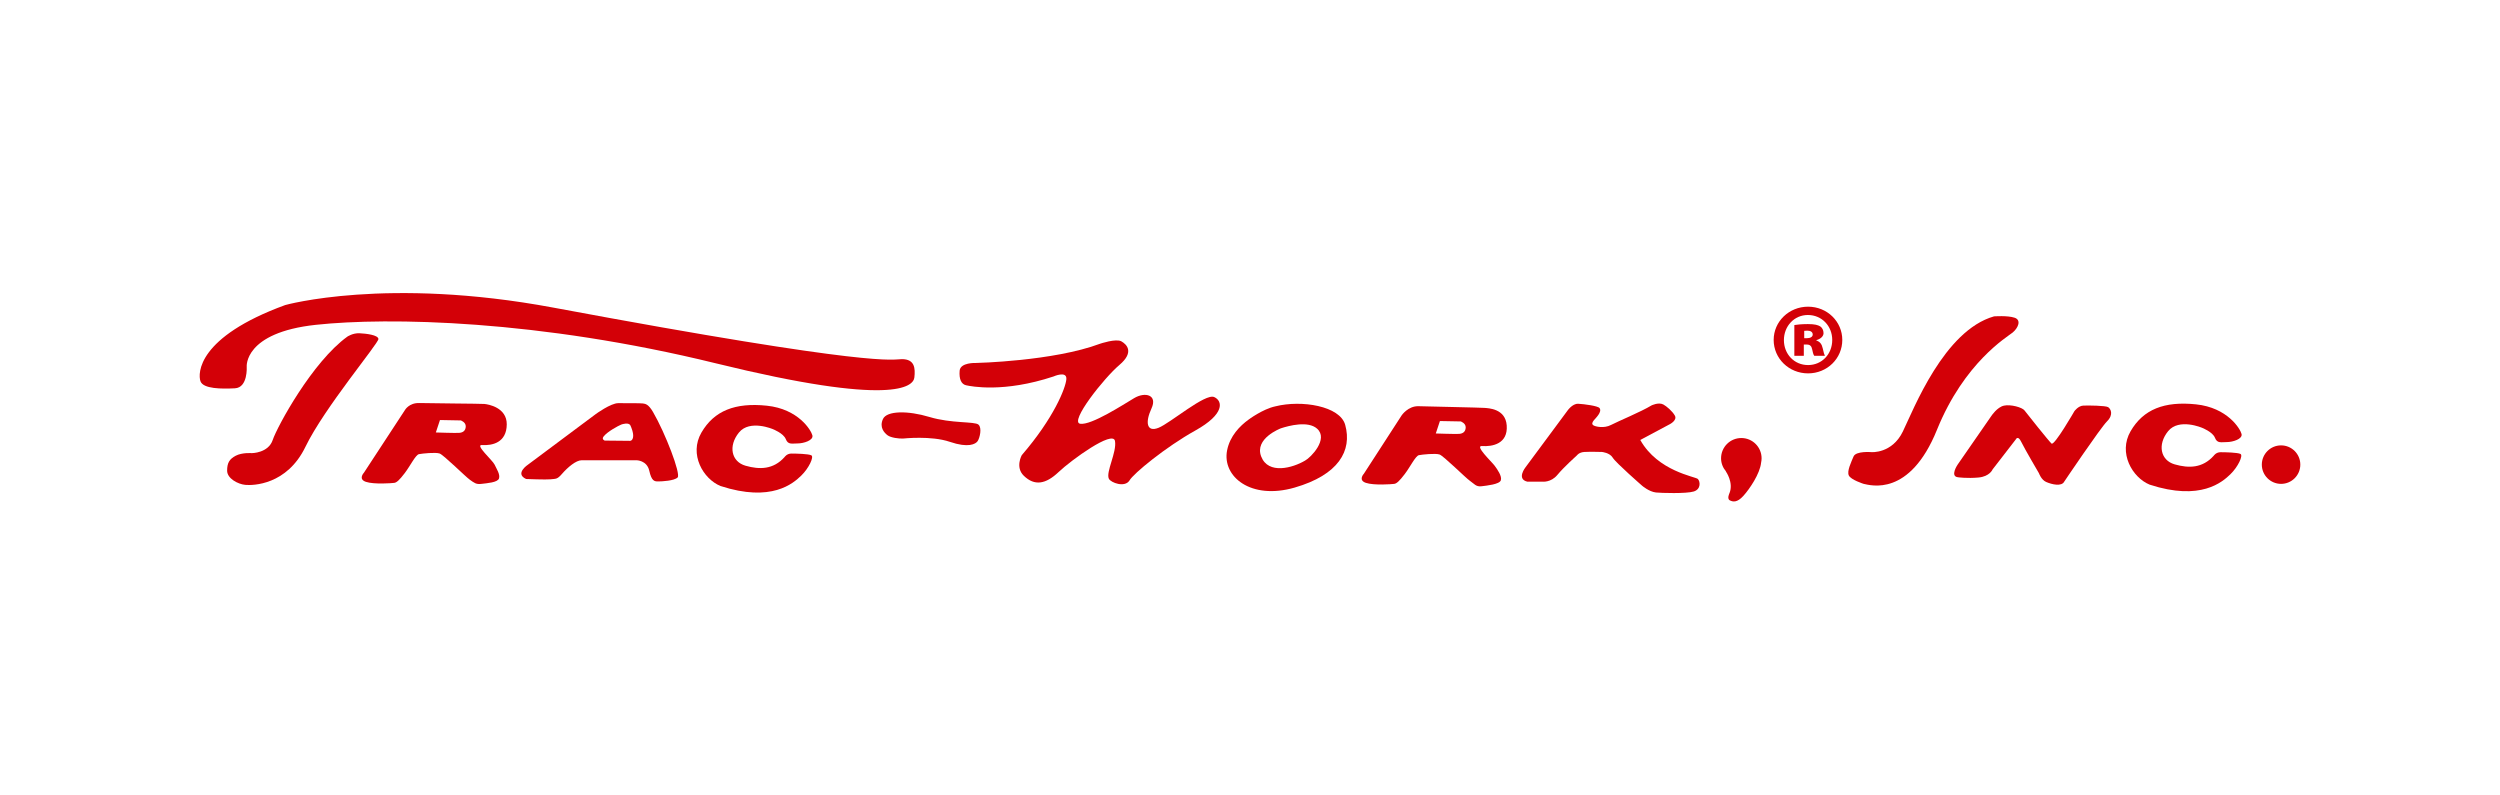 <?xml version="1.0" encoding="utf-8"?>
<!-- Generator: Adobe Illustrator 15.1.0, SVG Export Plug-In . SVG Version: 6.00 Build 0)  -->
<!DOCTYPE svg PUBLIC "-//W3C//DTD SVG 1.1//EN" "http://www.w3.org/Graphics/SVG/1.1/DTD/svg11.dtd">
<svg version="1.1" id="logo" xmlns="http://www.w3.org/2000/svg" xmlns:xlink="http://www.w3.org/1999/xlink" x="0px" y="0px"
	 width="419.53px" height="133.333px" viewBox="0 0 419.53 133.333" enable-background="new 0 0 419.53 133.333"
	 xml:space="preserve">
<g>
	<circle fill="#D30007" cx="382.791" cy="77.969" r="3.23"/>
	<path fill="#D30007" d="M189.541,80.632c0.623-1.134,6.064-5.61,11.051-8.386c4.987-2.776,4.606-4.957,3.174-5.611
		c-1.501-0.686-7.367,4.363-9.351,5.156c-1.983,0.793-2.267-0.905-1.19-3.229c1.077-2.325-1.077-2.833-2.89-1.757
		c-1.814,1.076-7.197,4.591-9.067,4.307s4.023-7.707,6.574-9.86c2.55-2.153,1.247-3.458,0.34-3.968
		c-0.907-0.51-3.57,0.397-3.57,0.397c-7.878,2.947-20.854,3.23-20.854,3.23s-2.607-0.114-2.72,1.303
		c-0.114,1.417,0.287,2.262,1.076,2.437c0.83,0.184,6.29,1.303,14.678-1.474c0,0,2.268-1.02,2.154,0.454
		c-0.113,1.473-2.097,6.516-7.48,12.75c0,0-1.136,2.028,0.34,3.457c1.814,1.758,3.683,1.418,5.837-0.622
		c2.154-2.041,9.125-7.085,9.464-5.215c0.34,1.87-1.586,5.261-1.02,6.348C186.424,81.001,188.747,81.878,189.541,80.632z"/>
	<path fill="#D30007" d="M151.571,73.591c0,0,4.718-0.51,7.82,0.553c3.103,1.063,4.335,0.383,4.676-0.127
		c0.34-0.511,0.765-2.211,0.127-2.763c-0.638-0.553-4.548-0.17-8.203-1.275s-7.183-1.063-7.821,0.34s0.221,2.302,0.765,2.721
		C149.488,73.464,150.891,73.634,151.571,73.591z"/>
	<path fill="#D30007" d="M47.863,51.192c-14.734,5.383-14.678,11.476-14.224,12.78s3.57,1.303,5.78,1.19
		c2.21-0.113,1.983-3.627,1.983-3.627s-0.51-5.723,11.618-7.027s37.346-0.85,67.099,6.46s33.153,3.91,33.323,2.38
		c0.17-1.53,0.079-3.079-2.087-3.079c-1.667,0-3.863,1.549-58.522-8.652C64.875,46.399,47.863,51.192,47.863,51.192z"/>
	<path fill="#D30007" d="M42.252,76.042c0,0,2.777,0,3.514-2.21c0.736-2.211,6.63-13.091,12.524-17.341c0,0,0.912-0.621,2.04-0.567
		c1.107,0.053,3.117,0.283,3.174,0.963s-9.125,11.619-12.241,18.079c-3.117,6.461-8.84,6.517-10.087,6.403
		c-1.248-0.112-3.061-1.077-3.061-2.38s0.371-1.947,1.447-2.513C40.639,75.91,42.252,76.042,42.252,76.042z"/>
	<path fill="#D30007" d="M248.707,74.852c1.7,0.113,4.363-0.34,4.138-3.456c-0.208-2.853-3.118-2.89-3.741-2.947
		c-0.622-0.057-9.295-0.226-11.051-0.283c-1.756-0.057-2.834,1.53-2.834,1.53l-6.347,9.804c0,0-1.02,1.076,0.34,1.53
		c1.36,0.454,4.365,0.226,4.761,0.17s0.849-0.453,1.756-1.643c0.907-1.19,1.813-3.06,2.38-3.174
		c0.567-0.114,2.777-0.341,3.458-0.114c0.68,0.228,4.363,3.911,5.101,4.421c0.736,0.51,1.032,1.025,1.938,0.912
		c0.906-0.112,3.022-0.32,3.25-1c0.227-0.681-0.567-1.812-1.051-2.463C250.313,77.477,247.402,74.739,248.707,74.852z
		 M244.838,72.812c-0.679,0.043-3.895-0.069-3.895-0.069l0.693-2.088l3.497,0.066c0,0,0.841,0.288,0.829,0.999
		C245.949,72.431,245.517,72.77,244.838,72.812z"/>
	<path fill="#D30007" d="M277.136,68.039c-1.742,1.063-5.592,2.647-6.781,3.271c-1.19,0.624-2.651,0.283-2.976,0.056
		c-0.282-0.197-0.196-0.482,0.08-0.827c0.261-0.325,1.459-1.417,0.959-2.063c-0.28-0.361-2.543-0.663-3.563-0.719
		c-1.02-0.056-1.868,1.229-1.868,1.229l-6.971,9.408c0,0-1.587,1.981,0.283,2.436h2.551c0,0,1.418,0.17,2.494-1.133
		s3.286-3.287,3.286-3.287s0.34-0.509,1.247-0.566c0.907-0.057,2.947,0,2.947,0s1.303,0.113,1.813,0.963
		c0.51,0.851,4.93,4.703,4.93,4.703s1.163,1.009,2.323,1.135c0.79,0.086,5.101,0.227,6.348-0.17c1.247-0.397,1.077-1.7,0.68-2.098
		c-0.396-0.396-6.715-1.275-9.661-6.545l4.987-2.663c0,0,1.246-0.652,0.821-1.418c-0.425-0.765-1.428-1.598-1.93-1.868
		C278.323,67.445,277.136,68.039,277.136,68.039z"/>
	<path fill="#D30007" d="M295.616,76.906c0-1.878-1.522-3.4-3.4-3.4s-3.4,1.522-3.4,3.4c0,0.837,0.313,1.593,0.815,2.186
		l-0.008,0.024c0,0,1.317,1.85,0.616,3.613c0,0-0.488,0.956,0.043,1.232s1.232,0.404,2.273-0.743
		c1.021-1.127,2.791-3.701,2.979-5.584C295.586,77.399,295.616,77.156,295.616,76.906z"/>
	<g>
		<path fill="#D30007" d="M309.159,57.045c0,3.114-2.531,5.612-5.742,5.612c-3.212,0-5.774-2.498-5.774-5.612
			c0-3.082,2.563-5.58,5.774-5.58C306.628,51.465,309.159,53.963,309.159,57.045z M299.361,57.077c0,2.336,1.721,4.185,4.056,4.185
			s4.055-1.849,4.055-4.217c0-2.303-1.72-4.185-4.087-4.185C301.082,52.86,299.361,54.742,299.361,57.077z M302.703,59.705h-1.59
			v-5.158c0.357-0.065,1.201-0.162,2.271-0.162c1.168,0,1.687,0.162,2.076,0.389c0.324,0.228,0.551,0.617,0.551,1.136
			c0,0.519-0.487,0.973-1.2,1.167v0.065c0.584,0.194,0.908,0.583,1.07,1.329c0.162,0.747,0.259,1.038,0.357,1.233h-1.784
			c-0.163-0.195-0.26-0.649-0.356-1.103c-0.098-0.519-0.357-0.779-0.877-0.779h-0.519V59.705z M302.769,56.753h0.453
			c0.584,0,0.974-0.228,0.974-0.617c0-0.421-0.356-0.648-0.909-0.648c-0.193,0-0.389,0.032-0.518,0.032V56.753z"/>
	</g>
	<path fill="#D30007" d="M346.407,80.816c0,0,6.036-8.968,7.184-10.115s0.595-2.125,0.17-2.381
		c-0.425-0.255-3.315-0.297-4.165-0.255c-0.851,0.043-1.488,0.936-1.488,0.936s-3.369,5.858-3.836,5.434
		c-0.468-0.425-4.154-5.051-4.537-5.562c-0.382-0.51-2.308-1.048-3.442-0.803c-1.156,0.25-2.125,1.738-2.125,1.738l-5.653,8.16
		c0,0-1.36,1.998,0.085,2.126c0,0,1.487,0.212,3.4,0.042s2.38-1.36,2.38-1.36l3.911-5.058c0,0,0.34-0.723,0.893,0.425
		c0.552,1.147,2.975,5.271,2.975,5.271s0.383,1.105,1.212,1.467C344.333,81.301,345.962,81.688,346.407,80.816z"/>
	<path fill="#D30007" d="M312.745,81.199c1.133,0.226,7.708,2.268,12.298-9.066c4.591-11.334,11.787-15.585,12.694-16.322
		c0.907-0.737,1.53-2.097,0.34-2.494c-1.19-0.397-3.457-0.226-3.457-0.226c-8.389,2.38-13.487,15.585-15.302,19.325
		s-5.271,3.457-5.271,3.457s-2.605-0.229-3.003,0.736c-0.397,0.964-1.133,2.437-0.793,3.174S312.745,81.199,312.745,81.199z"/>
	<path fill="#D30007" d="M360.731,81.327c-2.891-1.19-5.313-5.313-3.188-8.969s5.652-5.058,10.966-4.505
		c5.313,0.553,7.438,4.123,7.65,4.973s-1.487,1.36-2.465,1.36s-1.615,0.255-1.998-0.723s-2.125-1.658-2.125-1.658
		s-3.91-1.7-5.738,0.553c-1.827,2.253-1.275,4.888,1.105,5.568c2.38,0.68,4.675,0.638,6.545-1.445c0,0,0.383-0.595,1.148-0.595
		c0.765,0,2.89,0.042,3.357,0.297c0.468,0.256-0.425,2.168-1.7,3.4C372.951,80.879,369.317,84.132,360.731,81.327z"/>
	<path fill="#D30007" d="M120.898,81.554c-2.891-1.189-5.313-5.313-3.188-8.968s5.653-5.058,10.966-4.506
		c5.313,0.553,7.438,4.123,7.651,4.974c0.212,0.85-1.488,1.359-2.465,1.359s-1.615,0.255-1.998-0.723
		c-0.383-0.978-2.125-1.657-2.125-1.657s-3.91-1.7-5.738,0.553s-1.275,4.888,1.105,5.567c2.38,0.681,4.676,0.638,6.546-1.444
		c0,0,0.382-0.596,1.147-0.596s2.89,0.043,3.358,0.298c0.467,0.255-0.425,2.168-1.7,3.4
		C133.118,81.106,129.484,84.359,120.898,81.554z"/>
	<path fill="#D30007" d="M225.74,71.296c-0.877-3.166-7.313-4.212-11.707-3.109c-2.149,0.453-4.528,2.245-4.528,2.245
		c-1.416,1.027-3.113,2.724-3.585,5.157c-0.85,4.378,3.981,8.36,11.334,6.234C224.607,79.698,226.943,75.642,225.74,71.296z
		 M219.012,77.289c-2.097,1.246-6.178,2.38-7.368-0.68c-1.181-3.035,3.244-4.71,3.315-4.737c1.367-0.448,4.551-1.287,6.063,0.062
		C222.978,73.676,219.976,76.779,219.012,77.289z"/>
	<path fill="#D30007" d="M80.903,74.682c1.7,0.113,4.107-0.393,4.137-3.456c0.028-2.86-3.126-3.38-3.749-3.437
		c-0.623-0.058-9.15-0.099-10.906-0.156c-1.756-0.057-2.438,1.188-2.438,1.188l-6.879,10.509c0,0-1.021,1.076,0.34,1.53
		c1.36,0.454,4.365,0.226,4.76,0.17c0.396-0.056,0.849-0.453,1.756-1.643c0.907-1.19,1.813-3.06,2.38-3.174
		c0.567-0.114,2.777-0.341,3.458-0.114c0.68,0.228,4.363,3.91,5.1,4.421c0.737,0.51,1.021,0.793,1.927,0.68
		c0.906-0.112,2.719-0.226,2.946-0.905c0.227-0.681-0.396-1.589-0.736-2.325C82.66,77.233,79.599,74.568,80.903,74.682z
		 M77.034,72.642c-0.679,0.042-3.895-0.069-3.895-0.069l0.693-2.088l3.497,0.066c0,0,0.841,0.288,0.829,0.999
		C78.146,72.261,77.713,72.599,77.034,72.642z"/>
	<path fill="#D30007" d="M109.578,69.128c-0.744-1.274-1.247-1.367-1.7-1.424c-0.453-0.056-2.89-0.049-4.137-0.049
		S100,69.469,100,69.469l-11.391,8.5c0,0-2.301,1.507-0.318,2.414c0,0,3.382,0.132,4.063,0.052c0.963-0.112,1.125,0.042,1.958-0.916
		c0.95-1.092,2.344-2.285,3.308-2.285c0.964,0,9.181,0,9.181,0s1.757-0.002,2.153,1.756c0.396,1.757,0.87,1.8,1.493,1.8
		s2.7-0.1,3.267-0.667C114.282,79.555,111.646,72.674,109.578,69.128z M106.229,73.414c-0.148,0.701-0.646,0.563-0.646,0.563
		l-4.104-0.041c0,0-0.57-0.199-0.188-0.688c0.655-0.837,2.484-1.804,2.952-1.994c0.177-0.073,1.275-0.426,1.551,0.148
		C105.898,71.616,106.378,72.713,106.229,73.414z"/>
</g>
</svg>
